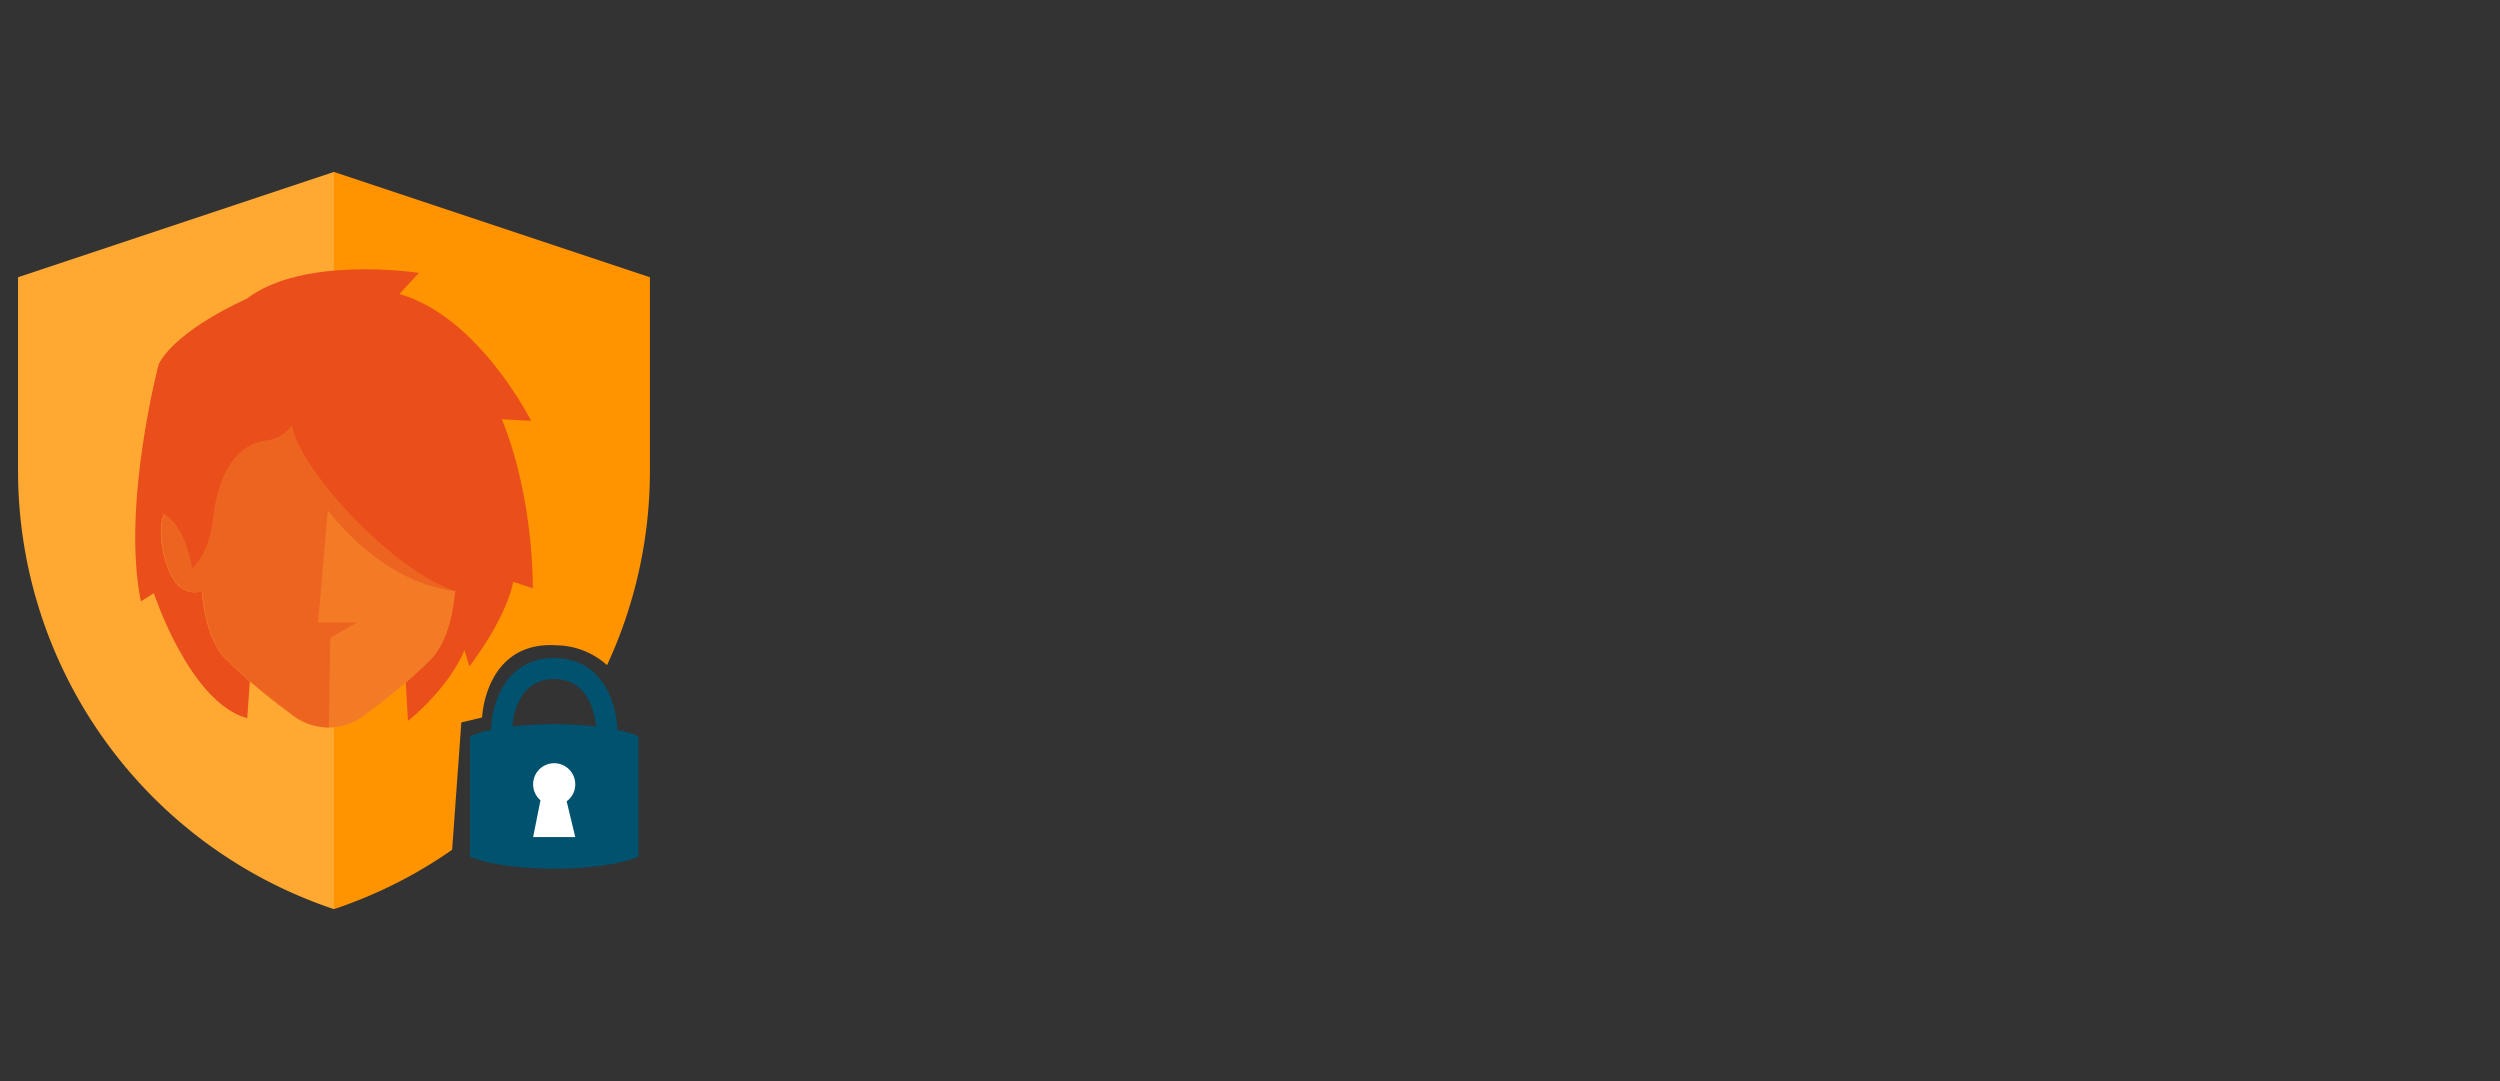 <svg xmlns="http://www.w3.org/2000/svg" viewBox="0 0 296 128"><rect x="0" y="0" width="296" height="128" fill="#333333" stroke="none"/><defs><style>.cls-1{fill:none;}.cls-2{fill:#ff9300;}.cls-3{fill:#ffa933;}.cls-4,.cls-5{fill:#e94e1b;}.cls-5{opacity:0.5;}.cls-6{fill:#00526e;}.cls-7{fill:#fff;}</style></defs><g id="kaders"><rect class="cls-1" width="296" height="128"/></g><g id="Laag_1" data-name="Laag 1"><path class="cls-2" d="M76.951,32.827,39.543,20.358v87.284a54.594,54.594,0,0,0,13.988-7.028l1.092-15.08,2.457-.585s.351-9.129,8.894-8.543a9.134,9.134,0,0,1,5.9,2.35,54.611,54.611,0,0,0,5.076-23.014Z"/><path class="cls-3" d="M39.543,20.358,2.136,32.827V55.742a54.707,54.707,0,0,0,37.407,51.9h0"/><path class="cls-4" d="M59.416,49.636l3.465.192s-6.16-12.32-15.593-15.016l2.31-2.5S35.93,30.192,29.192,35.39c0,0-8.085,3.465-10.395,7.7,0,0-4.428,16.749-2.118,28.107l1.54-.963S22.446,83.18,29.272,85.039l.5-7.105h18.1l.433,7.374h.058s4.707-3.716,6.632-8.336l.578,1.925s4.235-5.39,5.2-10.011l2.31.77S63.266,59.068,59.416,49.636Z"/><path class="cls-3" d="M56.93,59.863a3.484,3.484,0,0,0-3.032,1.61V56.109c-.577-13.283-15.016-11.551-15.016-11.551S24.444,42.826,23.867,56.109v5.364a3.485,3.485,0,0,0-3.032-1.61c-3.177,0-1.589,8.518.722,9.817a2.679,2.679,0,0,0,2.348.312c.22,2.674.9,6.037,2.849,8.063a61.69,61.69,0,0,0,7.508,6.352,7.026,7.026,0,0,0,9.241,0,61.635,61.635,0,0,0,7.507-6.352c1.948-2.026,2.63-5.389,2.849-8.063a2.681,2.681,0,0,0,2.349-.312C58.518,68.381,60.106,59.863,56.93,59.863Z"/><path class="cls-5" d="M29.606,80.675c-.946-.82-1.915-1.713-2.788-2.62-1.947-2.026-2.629-5.389-2.849-8.063a2.679,2.679,0,0,1-2.348-.312c-2.311-1.3-3.9-9.817-.722-9.817a3.485,3.485,0,0,1,3.032,1.609L24.957,53.1l12.7-7.123L53.923,69.992c-8.957-1.013-15.105-9.576-15.105-9.576L37.662,73.7h4.621l-3.177,1.829-.16,10.612a7.526,7.526,0,0,1-4.62-1.733C31.921,82.547,29.606,80.675,29.606,80.675Z"/><path class="cls-6" d="M73.09,86.422c-.07-3.065-1.691-8.512-7.474-8.512s-7.4,5.447-7.475,8.512a11.752,11.752,0,0,0-2.5.751v14.25s2.85,1.425,9.975,1.425,9.975-1.425,9.975-1.425V87.173A11.752,11.752,0,0,0,73.09,86.422Zm-12.428-.405c.143-1.582.9-5.613,4.954-5.613,4.025,0,4.8,4.031,4.951,5.612a45.809,45.809,0,0,0-9.9,0Z"/><path class="cls-7" d="M68.11,92.873a2.494,2.494,0,1,0-4.117,1.879l-.871,4.355H68.11l-1.017-4.235A2.481,2.481,0,0,0,68.11,92.873Z"/><path class="cls-5" d="M56.93,59.863a3.484,3.484,0,0,0-3.032,1.61V56.109c-.577-13.283-15.016-11.551-15.016-11.551S24.444,42.826,23.867,56.109v5.364a3.485,3.485,0,0,0-3.032-1.61c-3.177,0-1.589,8.518.722,9.817a2.679,2.679,0,0,0,2.348.312c.22,2.674.9,6.037,2.849,8.063a61.69,61.69,0,0,0,7.508,6.352,7.026,7.026,0,0,0,9.241,0,61.635,61.635,0,0,0,7.507-6.352c1.948-2.026,2.63-5.389,2.849-8.063a2.681,2.681,0,0,0,2.349-.312C58.518,68.381,60.106,59.863,56.93,59.863Z"/><path class="cls-4" d="M34.582,50.261a4.142,4.142,0,0,1-3.032,1.877c-2.165.289-5.486,1.877-6.352,9.385,0,0-.289,3.754-2.455,5.775,0,0-.722-5.2-3.465-6.5,0,0-1.733-20.021,17.615-20.6,0,0,21.753,4.235,22.715,19.251s-5.685,10.538-5.685,10.538C46.325,67.539,35.16,55.17,34.582,50.261Z"/></g></svg>